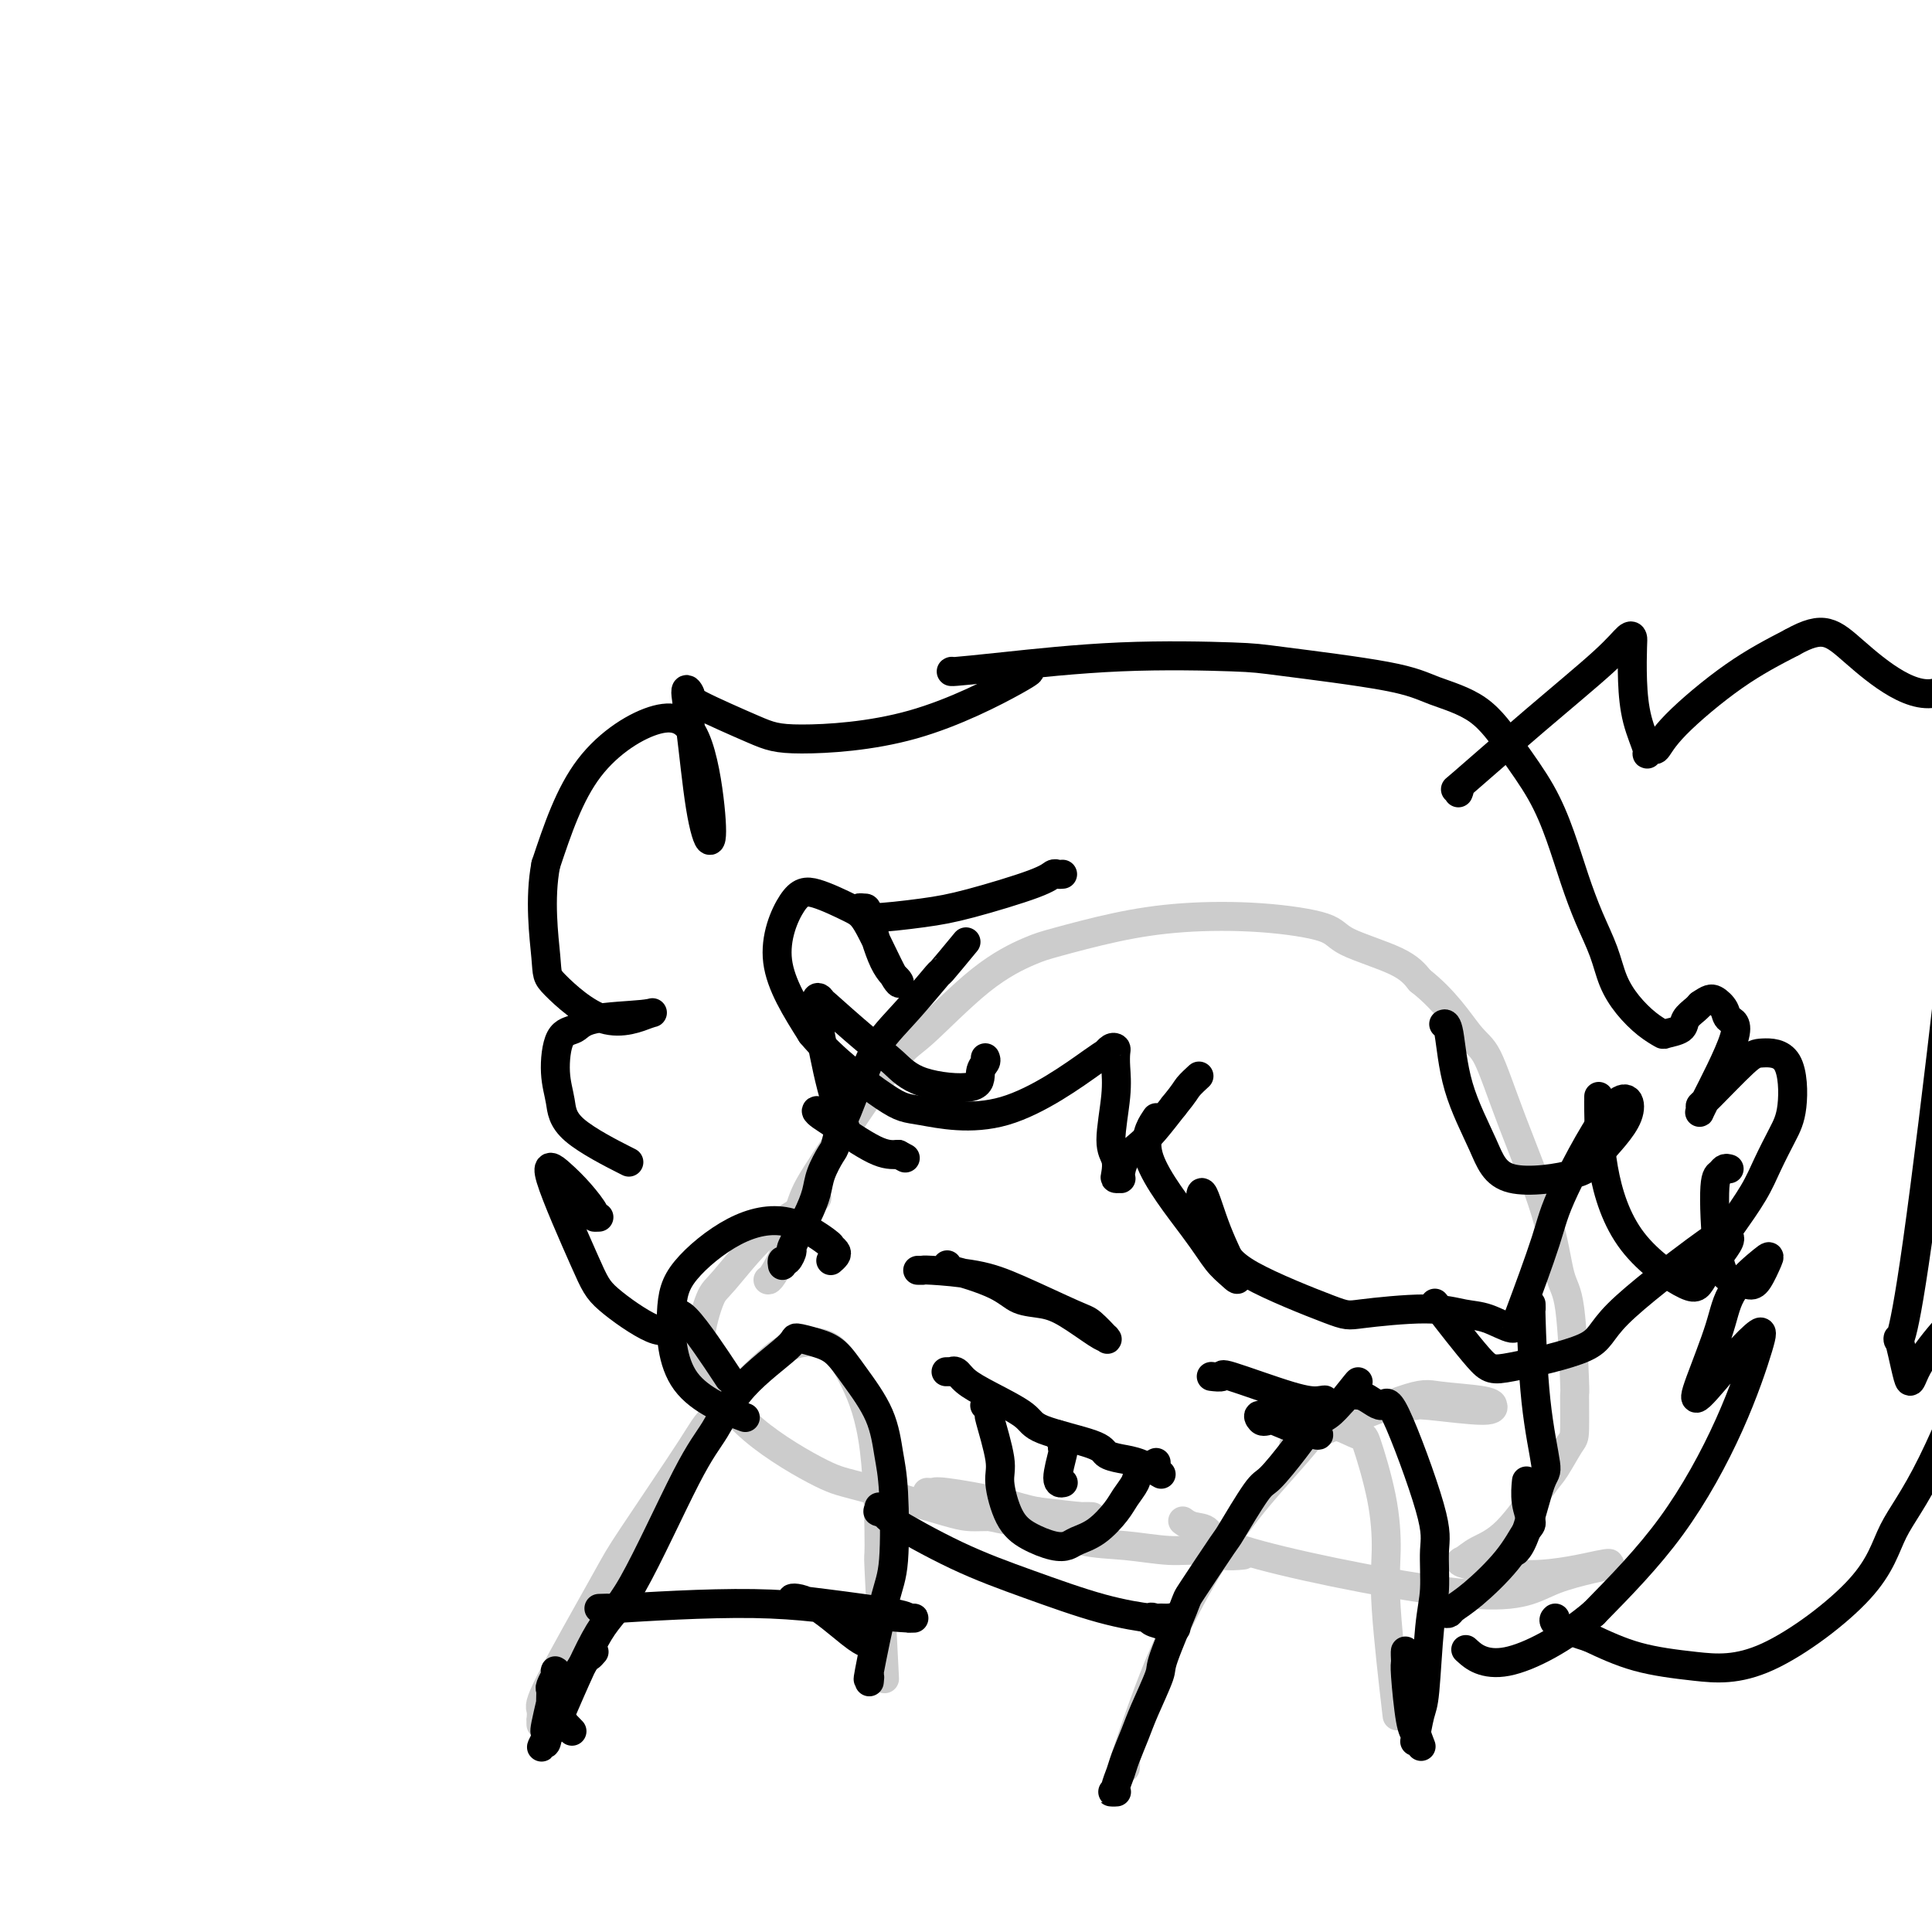 <svg viewBox='0 0 400 400' version='1.1' xmlns='http://www.w3.org/2000/svg' xmlns:xlink='http://www.w3.org/1999/xlink'><g fill='none' stroke='#CCCCCC' stroke-width='6' stroke-linecap='round' stroke-linejoin='round'><path d='M233,366c0.023,-0.382 0.046,-0.764 0,-1c-0.046,-0.236 -0.160,-0.325 0,-1c0.160,-0.675 0.594,-1.936 2,-6c1.406,-4.064 3.784,-10.931 7,-18c3.216,-7.069 7.272,-14.342 11,-20c3.728,-5.658 7.130,-9.703 10,-13c2.870,-3.297 5.210,-5.846 7,-8c1.790,-2.154 3.030,-3.913 5,-4c1.970,-0.087 4.669,1.497 6,2c1.331,0.503 1.292,-0.075 2,2c0.708,2.075 2.162,6.805 3,11c0.838,4.195 1.060,7.856 1,11c-0.060,3.144 -0.401,5.769 0,12c0.401,6.231 1.543,16.066 2,20c0.457,3.934 0.228,1.967 0,0'/><path d='M169,248c0.120,-0.005 0.240,-0.011 0,0c-0.240,0.011 -0.840,0.038 -1,0c-0.160,-0.038 0.119,-0.140 0,0c-0.119,0.140 -0.636,0.522 -1,1c-0.364,0.478 -0.575,1.053 -2,2c-1.425,0.947 -4.065,2.268 -7,5c-2.935,2.732 -6.167,6.877 -8,9c-1.833,2.123 -2.269,2.226 -3,4c-0.731,1.774 -1.758,5.221 -2,8c-0.242,2.779 0.303,4.892 2,8c1.697,3.108 4.548,7.211 9,11c4.452,3.789 10.506,7.264 14,9c3.494,1.736 4.429,1.733 9,3c4.571,1.267 12.777,3.803 17,5c4.223,1.197 4.462,1.053 8,1c3.538,-0.053 10.376,-0.017 14,0c3.624,0.017 4.033,0.015 5,0c0.967,-0.015 2.491,-0.042 3,0c0.509,0.042 0.003,0.155 -2,0c-2.003,-0.155 -5.501,-0.577 -9,-1'/><path d='M215,313c-2.888,-0.486 -4.608,-1.200 -8,-2c-3.392,-0.800 -8.457,-1.687 -11,-2c-2.543,-0.313 -2.564,-0.053 -3,0c-0.436,0.053 -1.286,-0.100 -1,0c0.286,0.100 1.707,0.454 3,1c1.293,0.546 2.456,1.284 4,2c1.544,0.716 3.468,1.411 6,2c2.532,0.589 5.670,1.071 9,2c3.330,0.929 6.851,2.305 10,3c3.149,0.695 5.927,0.708 9,1c3.073,0.292 6.442,0.863 9,1c2.558,0.137 4.304,-0.159 6,0c1.696,0.159 3.341,0.774 5,1c1.659,0.226 3.331,0.065 4,0c0.669,-0.065 0.334,-0.032 0,0'/><path d='M112,356c-0.002,0.550 -0.003,1.100 0,1c0.003,-0.100 0.011,-0.849 0,-1c-0.011,-0.151 -0.042,0.298 0,0c0.042,-0.298 0.155,-1.341 0,-2c-0.155,-0.659 -0.580,-0.934 2,-6c2.580,-5.066 8.163,-14.922 11,-20c2.837,-5.078 2.928,-5.378 6,-10c3.072,-4.622 9.125,-13.565 12,-18c2.875,-4.435 2.571,-4.362 5,-7c2.429,-2.638 7.589,-7.988 11,-11c3.411,-3.012 5.072,-3.685 7,-4c1.928,-0.315 4.123,-0.272 6,1c1.877,1.272 3.435,3.774 5,7c1.565,3.226 3.138,7.177 4,14c0.862,6.823 1.015,16.520 1,20c-0.015,3.480 -0.196,0.745 0,5c0.196,4.255 0.770,15.502 1,20c0.230,4.498 0.115,2.249 0,0'/><path d='M159,265c0.159,0.018 0.318,0.036 1,-1c0.682,-1.036 1.887,-3.127 3,-6c1.113,-2.873 2.134,-6.529 3,-9c0.866,-2.471 1.575,-3.758 5,-9c3.425,-5.242 9.565,-14.439 13,-19c3.435,-4.561 4.167,-4.485 7,-7c2.833,-2.515 7.769,-7.619 12,-11c4.231,-3.381 7.759,-5.037 10,-6c2.241,-0.963 3.196,-1.233 6,-2c2.804,-0.767 7.458,-2.029 12,-3c4.542,-0.971 8.974,-1.649 14,-2c5.026,-0.351 10.648,-0.373 16,0c5.352,0.373 10.435,1.141 13,2c2.565,0.859 2.614,1.808 5,3c2.386,1.192 7.110,2.626 10,4c2.890,1.374 3.945,2.687 5,4'/><path d='M294,203c5.170,4.033 8.095,8.614 10,11c1.905,2.386 2.790,2.577 4,5c1.210,2.423 2.745,7.079 5,13c2.255,5.921 5.231,13.107 7,19c1.769,5.893 2.331,10.493 3,13c0.669,2.507 1.446,2.920 2,7c0.554,4.080 0.885,11.828 1,15c0.115,3.172 0.015,1.767 0,3c-0.015,1.233 0.056,5.103 0,7c-0.056,1.897 -0.238,1.820 -1,3c-0.762,1.180 -2.105,3.616 -3,5c-0.895,1.384 -1.342,1.717 -3,4c-1.658,2.283 -4.528,6.516 -7,9c-2.472,2.484 -4.546,3.218 -6,4c-1.454,0.782 -2.287,1.610 -3,2c-0.713,0.390 -1.304,0.342 1,1c2.304,0.658 7.505,2.023 13,2c5.495,-0.023 11.284,-1.435 14,-2c2.716,-0.565 2.358,-0.282 2,0'/><path d='M333,324c0.422,0.079 -6.523,1.276 -11,3c-4.477,1.724 -6.485,3.975 -18,3c-11.515,-0.975 -32.536,-5.176 -43,-8c-10.464,-2.824 -10.372,-4.273 -11,-5c-0.628,-0.727 -1.977,-0.734 -3,-1c-1.023,-0.266 -1.721,-0.790 -2,-1c-0.279,-0.210 -0.140,-0.105 0,0'/><path d='M268,299c0.042,-0.037 0.084,-0.074 0,0c-0.084,0.074 -0.293,0.257 0,0c0.293,-0.257 1.087,-0.956 1,-1c-0.087,-0.044 -1.057,0.567 3,-1c4.057,-1.567 13.139,-5.311 18,-7c4.861,-1.689 5.501,-1.323 8,-1c2.499,0.323 6.855,0.605 9,1c2.145,0.395 2.077,0.905 2,1c-0.077,0.095 -0.164,-0.223 0,0c0.164,0.223 0.580,0.988 -2,1c-2.580,0.012 -8.156,-0.727 -11,-1c-2.844,-0.273 -2.955,-0.078 -3,0c-0.045,0.078 -0.022,0.039 0,0'/></g>
<g fill='none' stroke='#000000' stroke-width='6' stroke-linecap='round' stroke-linejoin='round'><path d='M231,371c0.145,0.003 0.291,0.005 0,0c-0.291,-0.005 -1.018,-0.019 -1,0c0.018,0.019 0.782,0.070 1,0c0.218,-0.070 -0.109,-0.262 0,-1c0.109,-0.738 0.653,-2.023 1,-3c0.347,-0.977 0.495,-1.647 1,-3c0.505,-1.353 1.365,-3.390 2,-5c0.635,-1.610 1.044,-2.794 2,-5c0.956,-2.206 2.460,-5.433 3,-7c0.540,-1.567 0.116,-1.474 1,-4c0.884,-2.526 3.077,-7.672 4,-10c0.923,-2.328 0.576,-1.838 2,-4c1.424,-2.162 4.617,-6.975 6,-9c1.383,-2.025 0.954,-1.260 2,-3c1.046,-1.740 3.568,-5.984 5,-8c1.432,-2.016 1.776,-1.803 3,-3c1.224,-1.197 3.328,-3.806 5,-6c1.672,-2.194 2.912,-3.975 4,-5c1.088,-1.025 2.025,-1.293 3,-2c0.975,-0.707 1.987,-1.854 3,-3'/><path d='M278,290c5.187,-6.503 2.655,-3.261 2,-2c-0.655,1.261 0.567,0.542 2,1c1.433,0.458 3.078,2.092 4,2c0.922,-0.092 1.120,-1.909 3,2c1.880,3.909 5.443,13.544 7,19c1.557,5.456 1.108,6.732 1,9c-0.108,2.268 0.125,5.526 0,8c-0.125,2.474 -0.608,4.162 -1,8c-0.392,3.838 -0.693,9.824 -1,13c-0.307,3.176 -0.621,3.542 -1,5c-0.379,1.458 -0.823,4.009 -1,5c-0.177,0.991 -0.086,0.421 0,0c0.086,-0.421 0.167,-0.695 0,-1c-0.167,-0.305 -0.581,-0.643 -1,-3c-0.419,-2.357 -0.843,-6.734 -1,-9c-0.157,-2.266 -0.049,-2.421 0,-3c0.049,-0.579 0.038,-1.583 0,-2c-0.038,-0.417 -0.103,-0.246 0,2c0.103,2.246 0.374,6.566 1,10c0.626,3.434 1.607,5.981 2,7c0.393,1.019 0.196,0.509 0,0'/><path d='M180,348c-0.020,0.184 -0.040,0.369 0,0c0.040,-0.369 0.141,-1.290 0,-1c-0.141,0.290 -0.524,1.792 0,-1c0.524,-2.792 1.955,-9.878 3,-14c1.045,-4.122 1.704,-5.280 2,-9c0.296,-3.720 0.229,-10.001 0,-14c-0.229,-3.999 -0.618,-5.715 -1,-8c-0.382,-2.285 -0.755,-5.138 -2,-8c-1.245,-2.862 -3.363,-5.732 -5,-8c-1.637,-2.268 -2.793,-3.934 -4,-5c-1.207,-1.066 -2.465,-1.532 -4,-2c-1.535,-0.468 -3.349,-0.939 -4,-1c-0.651,-0.061 -0.140,0.287 -2,2c-1.860,1.713 -6.090,4.791 -9,8c-2.910,3.209 -4.498,6.551 -6,9c-1.502,2.449 -2.918,4.007 -6,10c-3.082,5.993 -7.830,16.421 -11,22c-3.170,5.579 -4.763,6.308 -7,10c-2.237,3.692 -5.119,10.346 -8,17'/><path d='M116,355c-5.628,10.165 -3.697,6.079 -3,5c0.697,-1.079 0.158,0.850 0,1c-0.158,0.150 0.063,-1.478 0,-2c-0.063,-0.522 -0.409,0.060 0,-2c0.409,-2.060 1.575,-6.764 2,-9c0.425,-2.236 0.110,-2.004 0,-2c-0.110,0.004 -0.015,-0.221 0,0c0.015,0.221 -0.048,0.887 0,1c0.048,0.113 0.209,-0.326 0,0c-0.209,0.326 -0.788,1.419 -1,2c-0.212,0.581 -0.057,0.651 0,1c0.057,0.349 0.015,0.979 0,2c-0.015,1.021 -0.004,2.435 0,3c0.004,0.565 0.002,0.283 0,0'/><path d='M172,261c0.388,-0.340 0.776,-0.681 1,-1c0.224,-0.319 0.284,-0.617 0,-1c-0.284,-0.383 -0.912,-0.853 -1,-1c-0.088,-0.147 0.365,0.027 -1,-1c-1.365,-1.027 -4.547,-3.256 -8,-4c-3.453,-0.744 -7.175,-0.002 -11,2c-3.825,2.002 -7.751,5.266 -10,8c-2.249,2.734 -2.819,4.939 -3,9c-0.181,4.061 0.028,9.978 3,14c2.972,4.022 8.706,6.149 11,7c2.294,0.851 1.147,0.425 0,0'/><path d='M213,138c-0.009,-0.112 -0.018,-0.224 0,0c0.018,0.224 0.063,0.782 0,1c-0.063,0.218 -0.235,0.094 0,0c0.235,-0.094 0.878,-0.158 -3,2c-3.878,2.158 -12.278,6.538 -21,9c-8.722,2.462 -17.767,3.005 -23,3c-5.233,-0.005 -6.654,-0.560 -10,-2c-3.346,-1.440 -8.618,-3.767 -11,-5c-2.382,-1.233 -1.875,-1.373 -2,-2c-0.125,-0.627 -0.883,-1.741 -1,-1c-0.117,0.741 0.407,3.336 1,8c0.593,4.664 1.255,11.398 2,16c0.745,4.602 1.573,7.073 2,7c0.427,-0.073 0.451,-2.691 0,-7c-0.451,-4.309 -1.379,-10.310 -3,-14c-1.621,-3.690 -3.937,-5.070 -8,-4c-4.063,1.070 -9.875,4.592 -14,10c-4.125,5.408 -6.562,12.704 -9,20'/><path d='M113,179c-1.389,7.151 -0.360,15.030 0,19c0.360,3.970 0.052,4.032 2,6c1.948,1.968 6.153,5.841 10,7c3.847,1.159 7.336,-0.395 9,-1c1.664,-0.605 1.503,-0.260 -1,0c-2.503,0.260 -7.347,0.434 -10,1c-2.653,0.566 -3.116,1.524 -4,2c-0.884,0.476 -2.190,0.472 -3,2c-0.810,1.528 -1.126,4.589 -1,7c0.126,2.411 0.694,4.172 1,6c0.306,1.828 0.352,3.723 3,6c2.648,2.277 7.900,4.936 10,6c2.100,1.064 1.050,0.532 0,0'/><path d='M162,262c-0.077,-0.486 -0.155,-0.972 0,-1c0.155,-0.028 0.542,0.401 1,0c0.458,-0.401 0.986,-1.632 1,-2c0.014,-0.368 -0.487,0.126 0,-1c0.487,-1.126 1.962,-3.871 3,-6c1.038,-2.129 1.640,-3.643 2,-5c0.360,-1.357 0.477,-2.559 1,-4c0.523,-1.441 1.453,-3.121 2,-4c0.547,-0.879 0.710,-0.956 1,-2c0.290,-1.044 0.707,-3.053 1,-4c0.293,-0.947 0.464,-0.832 1,-2c0.536,-1.168 1.439,-3.621 2,-5c0.561,-1.379 0.782,-1.685 1,-2c0.218,-0.315 0.433,-0.640 1,-2c0.567,-1.360 1.486,-3.754 3,-6c1.514,-2.246 3.622,-4.344 6,-7c2.378,-2.656 5.025,-5.869 6,-7c0.975,-1.131 0.279,-0.180 1,-1c0.721,-0.820 2.861,-3.410 5,-6'/><path d='M220,181c-0.341,0.032 -0.682,0.064 -1,0c-0.318,-0.064 -0.612,-0.223 -1,0c-0.388,0.223 -0.868,0.827 -4,2c-3.132,1.173 -8.914,2.913 -13,4c-4.086,1.087 -6.475,1.521 -10,2c-3.525,0.479 -8.187,1.003 -10,1c-1.813,-0.003 -0.779,-0.535 -1,-1c-0.221,-0.465 -1.698,-0.865 -2,-1c-0.302,-0.135 0.571,-0.006 1,0c0.429,0.006 0.414,-0.110 1,2c0.586,2.110 1.774,6.445 3,9c1.226,2.555 2.492,3.329 3,4c0.508,0.671 0.259,1.240 -1,-1c-1.259,-2.240 -3.527,-7.289 -5,-10c-1.473,-2.711 -2.152,-3.086 -4,-4c-1.848,-0.914 -4.867,-2.369 -7,-3c-2.133,-0.631 -3.382,-0.439 -5,2c-1.618,2.439 -3.605,7.125 -3,12c0.605,4.875 3.803,9.937 7,15'/><path d='M168,214c4.196,5.124 11.186,10.436 15,13c3.814,2.564 4.450,2.382 8,3c3.550,0.618 10.013,2.036 17,0c6.987,-2.036 14.499,-7.524 18,-10c3.501,-2.476 2.990,-1.938 3,-2c0.010,-0.062 0.540,-0.724 1,-1c0.460,-0.276 0.851,-0.166 1,0c0.149,0.166 0.058,0.389 0,1c-0.058,0.611 -0.082,1.610 0,3c0.082,1.390 0.270,3.171 0,6c-0.270,2.829 -0.997,6.705 -1,9c-0.003,2.295 0.717,3.008 1,4c0.283,0.992 0.128,2.265 0,3c-0.128,0.735 -0.229,0.934 0,1c0.229,0.066 0.788,-0.002 1,0c0.212,0.002 0.075,0.074 0,0c-0.075,-0.074 -0.089,-0.293 0,-1c0.089,-0.707 0.282,-1.901 1,-3c0.718,-1.099 1.963,-2.104 3,-3c1.037,-0.896 1.868,-1.685 3,-3c1.132,-1.315 2.566,-3.158 4,-5'/><path d='M243,229c2.417,-2.952 2.458,-3.333 3,-4c0.542,-0.667 1.583,-1.619 2,-2c0.417,-0.381 0.208,-0.190 0,0'/><path d='M197,139c0.042,-0.014 0.083,-0.029 0,0c-0.083,0.029 -0.292,0.100 1,0c1.292,-0.100 4.084,-0.372 10,-1c5.916,-0.628 14.955,-1.613 24,-2c9.045,-0.387 18.094,-0.175 23,0c4.906,0.175 5.668,0.315 11,1c5.332,0.685 15.234,1.916 21,3c5.766,1.084 7.396,2.022 10,3c2.604,0.978 6.181,1.995 9,4c2.819,2.005 4.879,4.999 7,8c2.121,3.001 4.301,6.009 6,9c1.699,2.991 2.916,5.965 4,9c1.084,3.035 2.036,6.131 3,9c0.964,2.869 1.941,5.510 3,8c1.059,2.490 2.200,4.828 3,7c0.800,2.172 1.259,4.176 2,6c0.741,1.824 1.765,3.467 3,5c1.235,1.533 2.683,2.955 4,4c1.317,1.045 2.503,1.713 3,2c0.497,0.287 0.305,0.192 1,0c0.695,-0.192 2.277,-0.482 3,-1c0.723,-0.518 0.585,-1.262 1,-2c0.415,-0.738 1.381,-1.468 2,-2c0.619,-0.532 0.891,-0.866 1,-1c0.109,-0.134 0.054,-0.067 0,0'/><path d='M352,208c1.801,-1.247 2.303,-1.363 3,-1c0.697,0.363 1.588,1.205 2,2c0.412,0.795 0.345,1.544 1,2c0.655,0.456 2.033,0.619 1,4c-1.033,3.381 -4.478,9.982 -6,13c-1.522,3.018 -1.123,2.455 -1,2c0.123,-0.455 -0.030,-0.802 0,-1c0.030,-0.198 0.244,-0.248 2,-2c1.756,-1.752 5.054,-5.205 7,-7c1.946,-1.795 2.540,-1.931 4,-2c1.460,-0.069 3.785,-0.072 5,2c1.215,2.072 1.320,6.220 1,9c-0.320,2.780 -1.064,4.192 -2,6c-0.936,1.808 -2.065,4.010 -3,6c-0.935,1.990 -1.675,3.766 -3,6c-1.325,2.234 -3.236,4.924 -4,6c-0.764,1.076 -0.382,0.538 0,0'/><path d='M182,312c0.074,0.457 0.148,0.915 0,1c-0.148,0.085 -0.518,-0.201 0,0c0.518,0.201 1.926,0.890 2,1c0.074,0.110 -1.185,-0.359 1,1c2.185,1.359 7.813,4.546 13,7c5.187,2.454 9.932,4.175 15,6c5.068,1.825 10.460,3.756 15,5c4.540,1.244 8.230,1.802 10,2c1.770,0.198 1.620,0.035 2,0c0.380,-0.035 1.289,0.056 2,0c0.711,-0.056 1.224,-0.261 1,0c-0.224,0.261 -1.184,0.988 -2,1c-0.816,0.012 -1.489,-0.690 -2,-1c-0.511,-0.310 -0.858,-0.227 -1,0c-0.142,0.227 -0.077,0.600 1,1c1.077,0.400 3.165,0.829 4,1c0.835,0.171 0.418,0.086 0,0'/><path d='M196,284c-0.119,0.003 -0.238,0.006 0,0c0.238,-0.006 0.832,-0.022 1,0c0.168,0.022 -0.092,0.081 0,0c0.092,-0.081 0.534,-0.304 1,0c0.466,0.304 0.955,1.135 2,2c1.045,0.865 2.646,1.766 5,3c2.354,1.234 5.462,2.803 7,4c1.538,1.197 1.505,2.021 4,3c2.495,0.979 7.517,2.112 10,3c2.483,0.888 2.428,1.531 3,2c0.572,0.469 1.772,0.765 3,1c1.228,0.235 2.484,0.409 4,1c1.516,0.591 3.290,1.597 4,2c0.710,0.403 0.355,0.201 0,0'/><path d='M204,291c-0.114,-0.018 -0.229,-0.036 0,0c0.229,0.036 0.801,0.128 1,0c0.199,-0.128 0.024,-0.474 0,0c-0.024,0.474 0.103,1.768 0,2c-0.103,0.232 -0.437,-0.598 0,1c0.437,1.598 1.646,5.623 2,8c0.354,2.377 -0.148,3.107 0,5c0.148,1.893 0.944,4.949 2,7c1.056,2.051 2.371,3.095 4,4c1.629,0.905 3.571,1.669 5,2c1.429,0.331 2.346,0.227 3,0c0.654,-0.227 1.044,-0.578 2,-1c0.956,-0.422 2.477,-0.913 4,-2c1.523,-1.087 3.046,-2.768 4,-4c0.954,-1.232 1.339,-2.015 2,-3c0.661,-0.985 1.600,-2.171 2,-3c0.400,-0.829 0.262,-1.300 1,-2c0.738,-0.700 2.354,-1.629 3,-2c0.646,-0.371 0.323,-0.186 0,0'/><path d='M251,285c-0.018,-0.002 -0.036,-0.004 0,0c0.036,0.004 0.126,0.015 0,0c-0.126,-0.015 -0.469,-0.056 0,0c0.469,0.056 1.751,0.210 2,0c0.249,-0.210 -0.535,-0.783 2,0c2.535,0.783 8.389,2.921 12,4c3.611,1.079 4.979,1.100 6,1c1.021,-0.100 1.696,-0.319 1,0c-0.696,0.319 -2.762,1.177 -5,2c-2.238,0.823 -4.649,1.611 -6,2c-1.351,0.389 -1.644,0.377 -2,0c-0.356,-0.377 -0.775,-1.120 0,-1c0.775,0.120 2.744,1.104 5,2c2.256,0.896 4.800,1.703 6,2c1.200,0.297 1.057,0.085 1,0c-0.057,-0.085 -0.029,-0.042 0,0'/><path d='M204,219c0.123,0.288 0.246,0.577 0,1c-0.246,0.423 -0.862,0.981 -1,2c-0.138,1.019 0.200,2.500 -2,3c-2.200,0.500 -6.938,0.020 -10,-1c-3.062,-1.020 -4.446,-2.580 -6,-4c-1.554,-1.420 -3.276,-2.701 -6,-5c-2.724,-2.299 -6.448,-5.614 -8,-7c-1.552,-1.386 -0.930,-0.841 -1,-1c-0.070,-0.159 -0.830,-1.023 -1,0c-0.170,1.023 0.251,3.934 1,8c0.749,4.066 1.825,9.289 3,13c1.175,3.711 2.449,5.911 2,6c-0.449,0.089 -2.620,-1.934 -4,-3c-1.380,-1.066 -1.969,-1.175 -2,-1c-0.031,0.175 0.497,0.635 1,1c0.503,0.365 0.982,0.637 3,2c2.018,1.363 5.577,3.818 8,5c2.423,1.182 3.712,1.091 5,1'/><path d='M186,239c2.500,1.333 1.250,0.667 0,0'/><path d='M190,263c0.422,0.001 0.845,0.002 1,0c0.155,-0.002 0.044,-0.008 0,0c-0.044,0.008 -0.019,0.030 0,0c0.019,-0.030 0.034,-0.112 2,0c1.966,0.112 5.883,0.420 9,1c3.117,0.580 5.434,1.434 9,3c3.566,1.566 8.382,3.845 11,5c2.618,1.155 3.039,1.185 4,2c0.961,0.815 2.463,2.415 3,3c0.537,0.585 0.109,0.153 0,0c-0.109,-0.153 0.102,-0.029 0,0c-0.102,0.029 -0.517,-0.039 -2,-1c-1.483,-0.961 -4.033,-2.815 -6,-4c-1.967,-1.185 -3.351,-1.700 -5,-2c-1.649,-0.300 -3.562,-0.385 -5,-1c-1.438,-0.615 -2.399,-1.759 -5,-3c-2.601,-1.241 -6.842,-2.580 -9,-3c-2.158,-0.420 -2.235,0.079 -2,0c0.235,-0.079 0.781,-0.737 1,-1c0.219,-0.263 0.109,-0.132 0,0'/><path d='M124,252c-0.489,0.018 -0.978,0.035 -1,0c-0.022,-0.035 0.424,-0.124 0,-1c-0.424,-0.876 -1.718,-2.541 -3,-4c-1.282,-1.459 -2.552,-2.712 -4,-4c-1.448,-1.288 -3.075,-2.612 -2,1c1.075,3.612 4.852,12.158 7,17c2.148,4.842 2.668,5.979 5,8c2.332,2.021 6.476,4.925 9,6c2.524,1.075 3.429,0.319 4,-1c0.571,-1.319 0.808,-3.201 3,-1c2.192,2.201 6.341,8.486 8,11c1.659,2.514 0.830,1.257 0,0'/><path d='M358,242c-0.343,-0.098 -0.686,-0.195 -1,0c-0.314,0.195 -0.600,0.683 -1,1c-0.400,0.317 -0.914,0.463 -1,4c-0.086,3.537 0.257,10.465 1,14c0.743,3.535 1.885,3.679 3,4c1.115,0.321 2.201,0.821 3,1c0.799,0.179 1.310,0.036 2,-1c0.690,-1.036 1.558,-2.967 2,-4c0.442,-1.033 0.456,-1.170 -1,0c-1.456,1.170 -4.383,3.647 -6,6c-1.617,2.353 -1.926,4.581 -3,8c-1.074,3.419 -2.915,8.030 -4,11c-1.085,2.970 -1.415,4.299 0,3c1.415,-1.299 4.575,-5.227 7,-8c2.425,-2.773 4.117,-4.392 5,-5c0.883,-0.608 0.958,-0.204 0,3c-0.958,3.204 -2.950,9.209 -6,16c-3.050,6.791 -7.157,14.369 -12,21c-4.843,6.631 -10.421,12.316 -16,18'/><path d='M330,334c-6.071,5.167 -13.250,9.083 -18,10c-4.750,0.917 -7.071,-1.167 -8,-2c-0.929,-0.833 -0.464,-0.417 0,0'/><path d='M299,212c-0.087,0.025 -0.174,0.050 0,0c0.174,-0.050 0.610,-0.176 1,2c0.390,2.176 0.733,6.655 2,11c1.267,4.345 3.459,8.555 5,12c1.541,3.445 2.432,6.123 6,7c3.568,0.877 9.815,-0.048 13,-1c3.185,-0.952 3.310,-1.930 5,-4c1.690,-2.070 4.947,-5.230 6,-8c1.053,-2.770 -0.096,-5.150 -3,-2c-2.904,3.150 -7.562,11.830 -10,17c-2.438,5.170 -2.654,6.828 -4,11c-1.346,4.172 -3.821,10.856 -5,14c-1.179,3.144 -1.062,2.747 -1,3c0.062,0.253 0.069,1.157 -1,1c-1.069,-0.157 -3.215,-1.375 -5,-2c-1.785,-0.625 -3.209,-0.658 -5,-1c-1.791,-0.342 -3.949,-0.992 -8,-1c-4.051,-0.008 -9.994,0.625 -13,1c-3.006,0.375 -3.074,0.492 -7,-1c-3.926,-1.492 -11.711,-4.594 -16,-7c-4.289,-2.406 -5.083,-4.116 -6,-6c-0.917,-1.884 -1.959,-3.942 -3,-6'/><path d='M250,252c-1.734,-3.330 -1.570,-5.656 -1,-5c0.570,0.656 1.544,4.295 3,8c1.456,3.705 3.392,7.477 4,9c0.608,1.523 -0.113,0.796 -1,0c-0.887,-0.796 -1.939,-1.661 -3,-3c-1.061,-1.339 -2.130,-3.153 -5,-7c-2.870,-3.847 -7.542,-9.728 -9,-14c-1.458,-4.272 0.298,-6.935 1,-8c0.702,-1.065 0.351,-0.533 0,0'/><path d='M299,334c0.382,0.067 0.764,0.134 1,0c0.236,-0.134 0.327,-0.467 1,-1c0.673,-0.533 1.928,-1.264 4,-3c2.072,-1.736 4.962,-4.476 7,-7c2.038,-2.524 3.226,-4.831 4,-6c0.774,-1.169 1.135,-1.200 1,-2c-0.135,-0.800 -0.767,-2.369 -1,-4c-0.233,-1.631 -0.067,-3.323 0,-4c0.067,-0.677 0.033,-0.338 0,0'/><path d='M317,270c0.013,0.610 0.027,1.220 0,1c-0.027,-0.220 -0.093,-1.269 0,2c0.093,3.269 0.347,10.855 1,17c0.653,6.145 1.705,10.848 2,13c0.295,2.152 -0.168,1.752 -1,4c-0.832,2.248 -2.032,7.144 -3,10c-0.968,2.856 -1.705,3.673 -2,4c-0.295,0.327 -0.147,0.163 0,0'/><path d='M331,227c-0.001,0.413 -0.002,0.826 0,1c0.002,0.174 0.008,0.108 0,0c-0.008,-0.108 -0.028,-0.258 0,2c0.028,2.258 0.105,6.923 1,12c0.895,5.077 2.608,10.565 6,15c3.392,4.435 8.464,7.815 11,9c2.536,1.185 2.535,0.175 4,-2c1.465,-2.175 4.395,-5.514 5,-7c0.605,-1.486 -1.115,-1.120 -2,-1c-0.885,0.120 -0.934,-0.008 -5,3c-4.066,3.008 -12.149,9.151 -16,13c-3.851,3.849 -3.471,5.404 -7,7c-3.529,1.596 -10.966,3.232 -15,4c-4.034,0.768 -4.663,0.668 -7,-2c-2.337,-2.668 -6.382,-7.905 -8,-10c-1.618,-2.095 -0.809,-1.047 0,0'/><path d='M302,164c0.017,-0.044 0.034,-0.089 0,0c-0.034,0.089 -0.120,0.310 0,0c0.120,-0.310 0.445,-1.152 0,-1c-0.445,0.152 -1.660,1.298 1,-1c2.660,-2.298 9.196,-8.039 15,-13c5.804,-4.961 10.875,-9.141 14,-12c3.125,-2.859 4.303,-4.395 5,-5c0.697,-0.605 0.912,-0.278 1,0c0.088,0.278 0.047,0.506 0,2c-0.047,1.494 -0.100,4.252 0,7c0.100,2.748 0.355,5.485 1,8c0.645,2.515 1.681,4.807 2,6c0.319,1.193 -0.079,1.286 0,1c0.079,-0.286 0.634,-0.952 1,-1c0.366,-0.048 0.541,0.523 1,0c0.459,-0.523 1.200,-2.141 4,-5c2.800,-2.859 7.657,-6.960 12,-10c4.343,-3.040 8.171,-5.020 12,-7'/><path d='M371,133c6.654,-3.747 8.289,-2.114 13,2c4.711,4.114 12.499,10.709 18,8c5.501,-2.709 8.716,-14.724 7,8c-1.716,22.724 -8.364,80.185 -12,106c-3.636,25.815 -4.260,19.984 -4,20c0.260,0.016 1.405,5.881 2,8c0.595,2.119 0.638,0.494 2,-2c1.362,-2.494 4.041,-5.856 6,-8c1.959,-2.144 3.198,-3.070 4,-4c0.802,-0.930 1.165,-1.863 2,-2c0.835,-0.137 2.140,0.523 3,1c0.860,0.477 1.275,0.769 -1,7c-2.275,6.231 -7.240,18.399 -11,26c-3.760,7.601 -6.315,10.635 -8,14c-1.685,3.365 -2.498,7.062 -7,12c-4.502,4.938 -12.691,11.117 -19,14c-6.309,2.883 -10.737,2.468 -15,2c-4.263,-0.468 -8.361,-0.991 -12,-2c-3.639,-1.009 -6.820,-2.505 -10,-4'/><path d='M329,339c-4.988,-1.548 -6.458,-2.417 -7,-3c-0.542,-0.583 -0.155,-0.881 0,-1c0.155,-0.119 0.077,-0.060 0,0'/><path d='M219,297c0.420,0.878 0.840,1.756 1,2c0.160,0.244 0.061,-0.145 0,0c-0.061,0.145 -0.083,0.823 0,1c0.083,0.177 0.270,-0.149 0,1c-0.270,1.149 -0.996,3.771 -1,5c-0.004,1.229 0.713,1.065 1,1c0.287,-0.065 0.143,-0.033 0,0'/><path d='M123,342c-0.408,0.468 -0.816,0.935 -1,1c-0.184,0.065 -0.143,-0.273 -1,1c-0.857,1.273 -2.611,4.156 -4,6c-1.389,1.844 -2.412,2.650 -2,4c0.412,1.350 2.261,3.243 3,4c0.739,0.757 0.370,0.379 0,0'/><path d='M124,333c1.311,-0.044 2.621,-0.089 2,0c-0.621,0.089 -3.174,0.311 2,0c5.174,-0.311 18.076,-1.155 28,-1c9.924,0.155 16.870,1.307 22,2c5.130,0.693 8.443,0.925 10,1c1.557,0.075 1.356,-0.008 1,0c-0.356,0.008 -0.868,0.105 -1,0c-0.132,-0.105 0.118,-0.414 -3,-1c-3.118,-0.586 -9.602,-1.449 -14,-2c-4.398,-0.551 -6.709,-0.788 -7,-1c-0.291,-0.212 1.437,-0.397 4,1c2.563,1.397 5.959,4.376 8,6c2.041,1.624 2.726,1.893 3,2c0.274,0.107 0.137,0.054 0,0'/></g>
</svg>
